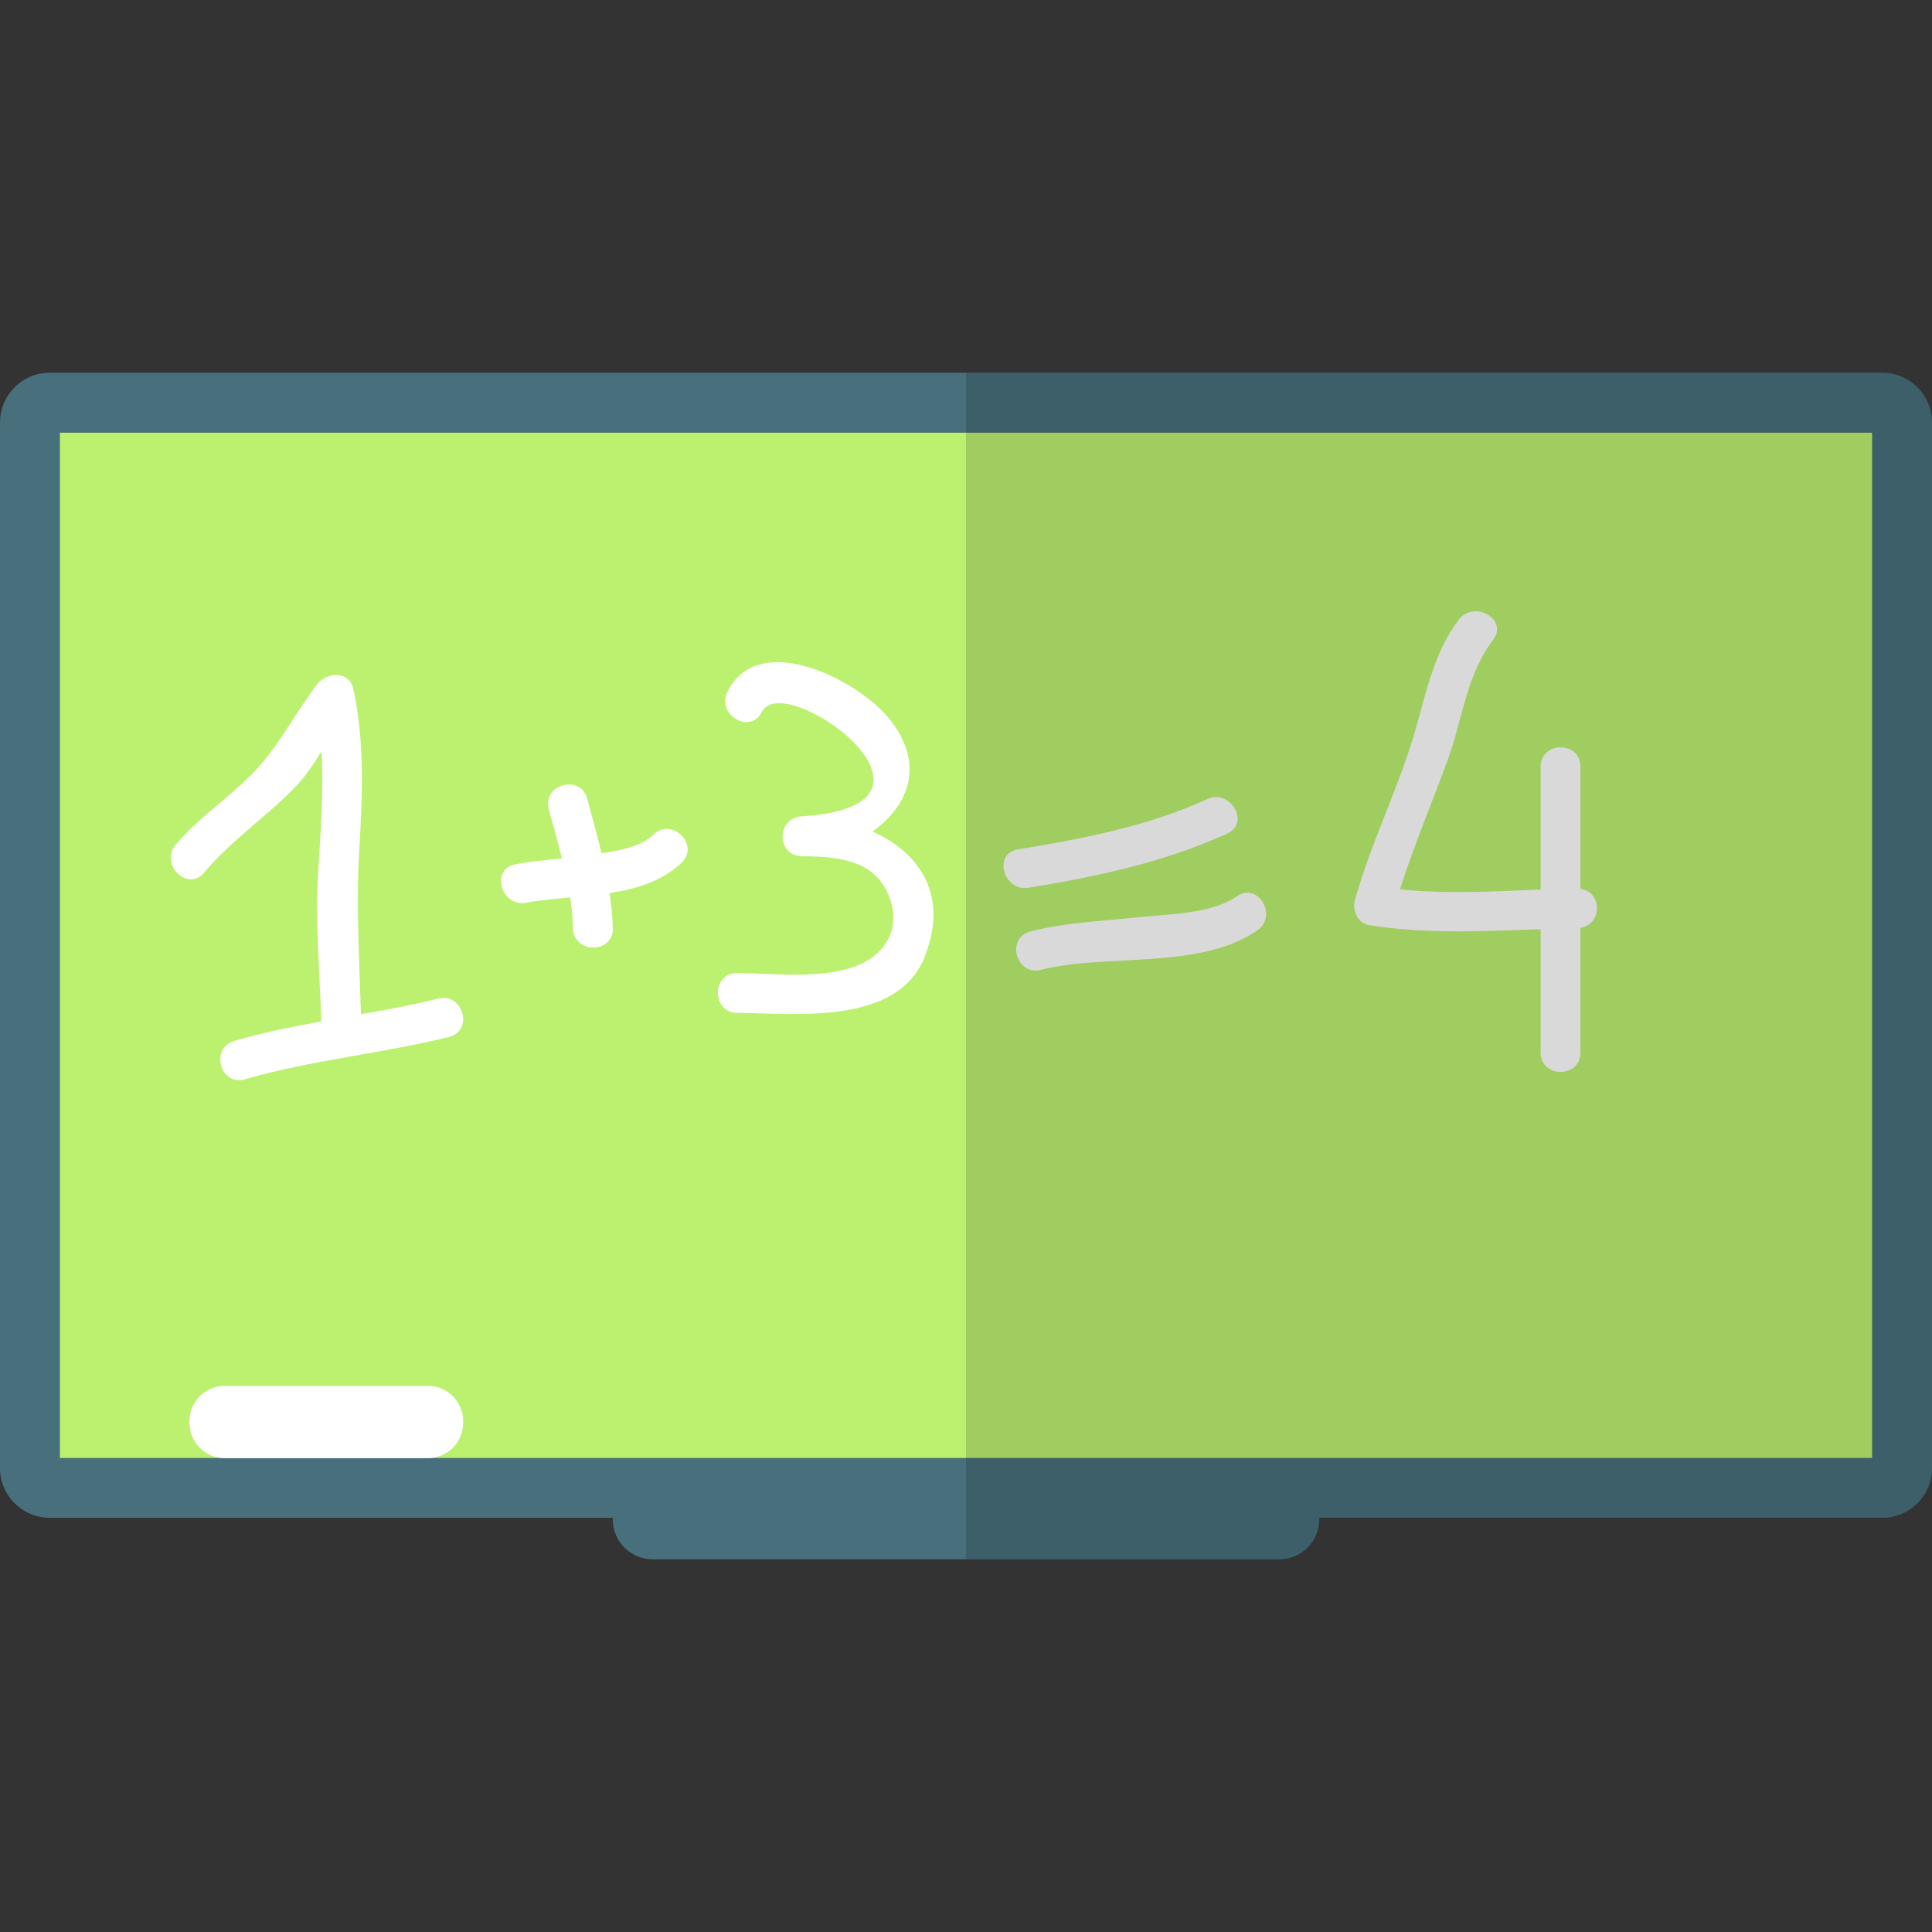 <?xml version="1.0" encoding="utf-8"?>
<!-- Generator: Adobe Illustrator 16.0.0, SVG Export Plug-In . SVG Version: 6.00 Build 0)  -->
<!DOCTYPE svg PUBLIC "-//W3C//DTD SVG 1.1//EN" "http://www.w3.org/Graphics/SVG/1.1/DTD/svg11.dtd">
<svg version="1.1" id="Layer_1" xmlns="http://www.w3.org/2000/svg" xmlns:xlink="http://www.w3.org/1999/xlink" x="0px" y="0px"
	 width="256px" height="256px" viewBox="0 0 256 256" enable-background="new 0 0 256 256" xml:space="preserve">
<rect x="0" y="0" width="256" height="256" fill="#333333" stroke="none"/>
<g>
	<rect x="7.911" y="57.301" fill="#BCF170" width="240.178" height="135.908"/>
	<path fill="#48707C" d="M249.407,49.388H6.593C2.958,49.388,0,52.349,0,55.983v138.545c0,3.634,2.958,6.589,6.593,6.589h242.814
		c3.635,0,6.593-2.955,6.593-6.589V55.983C256,52.349,253.042,49.388,249.407,49.388z M248.089,193.209H7.911V57.301h240.178
		V193.209z"/>
	<path fill="#48707C" d="M174.805,201.341c0,2.896-2.372,5.272-5.271,5.272H86.467c-2.901,0-5.271-2.377-5.271-5.272v-0.442
		c0-2.896,2.37-5.272,5.271-5.272h83.066c2.899,0,5.271,2.377,5.271,5.272V201.341z"/>
	<path fill="#FFFFFF" d="M61.365,188.294c0-2.563-2.095-4.655-4.656-4.655H29.765c-2.561,0-4.654,2.093-4.654,4.655v0.261
		c0,2.563,2.093,4.654,4.654,4.654h26.944c2.562,0,4.656-2.092,4.656-4.654V188.294z"/>
	<g>
		<path fill="#FFFFFF" d="M58.08,132.321c-3.39,0.834-6.818,1.471-10.254,2.083c-0.221-7.303-0.648-14.503-0.218-21.838
			c0.425-7.174,0.728-14.184-0.787-21.252c-0.531-2.471-3.576-2.281-4.82-0.627c-3.045,4.033-5.198,8.481-8.822,12.09
			c-3.215,3.205-6.925,5.628-9.885,9.13c-2.179,2.578,1.53,6.33,3.73,3.731c3.513-4.156,7.972-7.227,11.814-11.054
			c1.483-1.477,2.657-3.242,3.768-5.048c0.313,5.324-0.133,10.682-0.452,16.044c-0.389,6.611,0.207,13.169,0.419,19.765
			c-3.874,0.701-7.732,1.482-11.521,2.582c-3.263,0.946-1.874,6.032,1.397,5.086c8.865-2.565,18.083-3.407,27.03-5.605
			C62.783,136.6,61.383,131.514,58.08,132.321z"/>
		<path fill="#FFFFFF" d="M86.582,110.589c-1.709,1.632-4.446,2.115-6.879,2.466c-0.582-2.423-1.25-4.831-1.897-7.238
			c-0.888-3.279-5.974-1.881-5.087,1.403c0.584,2.164,1.196,4.332,1.744,6.511c-2.063,0.217-4.125,0.419-6.165,0.792
			c-3.343,0.611-1.92,5.691,1.404,5.085c1.82-0.329,3.815-0.505,5.851-0.686c0.202,1.35,0.334,2.705,0.369,4.076
			c0.083,3.397,5.355,3.407,5.275,0c-0.037-1.567-0.201-3.119-0.43-4.66c3.587-0.558,6.996-1.584,9.544-4.023
			C92.773,111.966,89.04,108.24,86.582,110.589z"/>
		<path fill="#FFFFFF" d="M115.606,110.175c4.847-3.417,7.148-9.109,1.988-15.211c-4.215-4.99-17.134-11.548-21.205-3.289
			c-1.501,3.04,3.048,5.713,4.549,2.663c2.898-5.873,28.218,12.404,5.307,13.828c-3.373,0.213-3.426,5.208,0,5.277
			c4.503,0.091,9.55,0.298,11.548,5.294c1.772,4.432-0.678,8.051-4.76,9.412c-4.777,1.584-10.411,0.829-15.359,0.787
			c-3.4-0.032-3.4,5.24,0,5.272c7.627,0.068,21.147,1.699,24.798-7.314C125.821,118.609,121.819,112.965,115.606,110.175z"/>
		<path fill="#FFFFFF" d="M163.916,118.748c-3.499,2.386-8.77,2.333-12.88,2.774c-4.897,0.526-9.713,0.686-14.506,1.903
			c-3.299,0.84-1.896,5.926,1.4,5.086c8.719-2.217,20.91,0.064,28.647-5.209C169.371,121.399,166.736,116.824,163.916,118.748z"/>
		<path fill="#FFFFFF" d="M162.624,110.446c3.088-1.414,0.406-5.958-2.665-4.555c-7.908,3.608-16.549,5.261-25.079,6.654
			c-3.349,0.547-1.922,5.628,1.402,5.086C145.318,116.16,154.257,114.267,162.624,110.446z"/>
		<path fill="#FFFFFF" d="M209.415,117.791c0-5.405,0-10.809,0-16.215c0-3.401-5.274-3.401-5.274,0c0,5.432,0,10.863,0,16.294
			c-6.22,0.245-12.446,0.622-18.635-0.031c1.854-5.831,4.248-11.458,6.346-17.208c1.945-5.341,2.453-11.219,5.997-15.853
			c2.067-2.7-2.517-5.325-4.554-2.663c-3.097,4.049-4.229,9.146-5.562,13.972c-2.19,7.935-6.015,15.306-8.217,23.246
			c-0.354,1.271,0.423,3.019,1.842,3.247c7.596,1.217,15.164,0.797,22.782,0.547c0,5.452,0,10.906,0,16.354c0,3.4,5.274,3.4,5.274,0
			c0-5.517,0-11.034,0-16.549C212.331,122.547,212.334,118.099,209.415,117.791z"/>
	</g>
	<path opacity="0.15" d="M249.407,49.388H128v157.226h41.533c2.899,0,5.271-2.377,5.271-5.272v-0.224h74.603
		c3.635,0,6.593-2.955,6.593-6.589V55.983C256,52.349,253.042,49.388,249.407,49.388z"/>
</g>
</svg>
